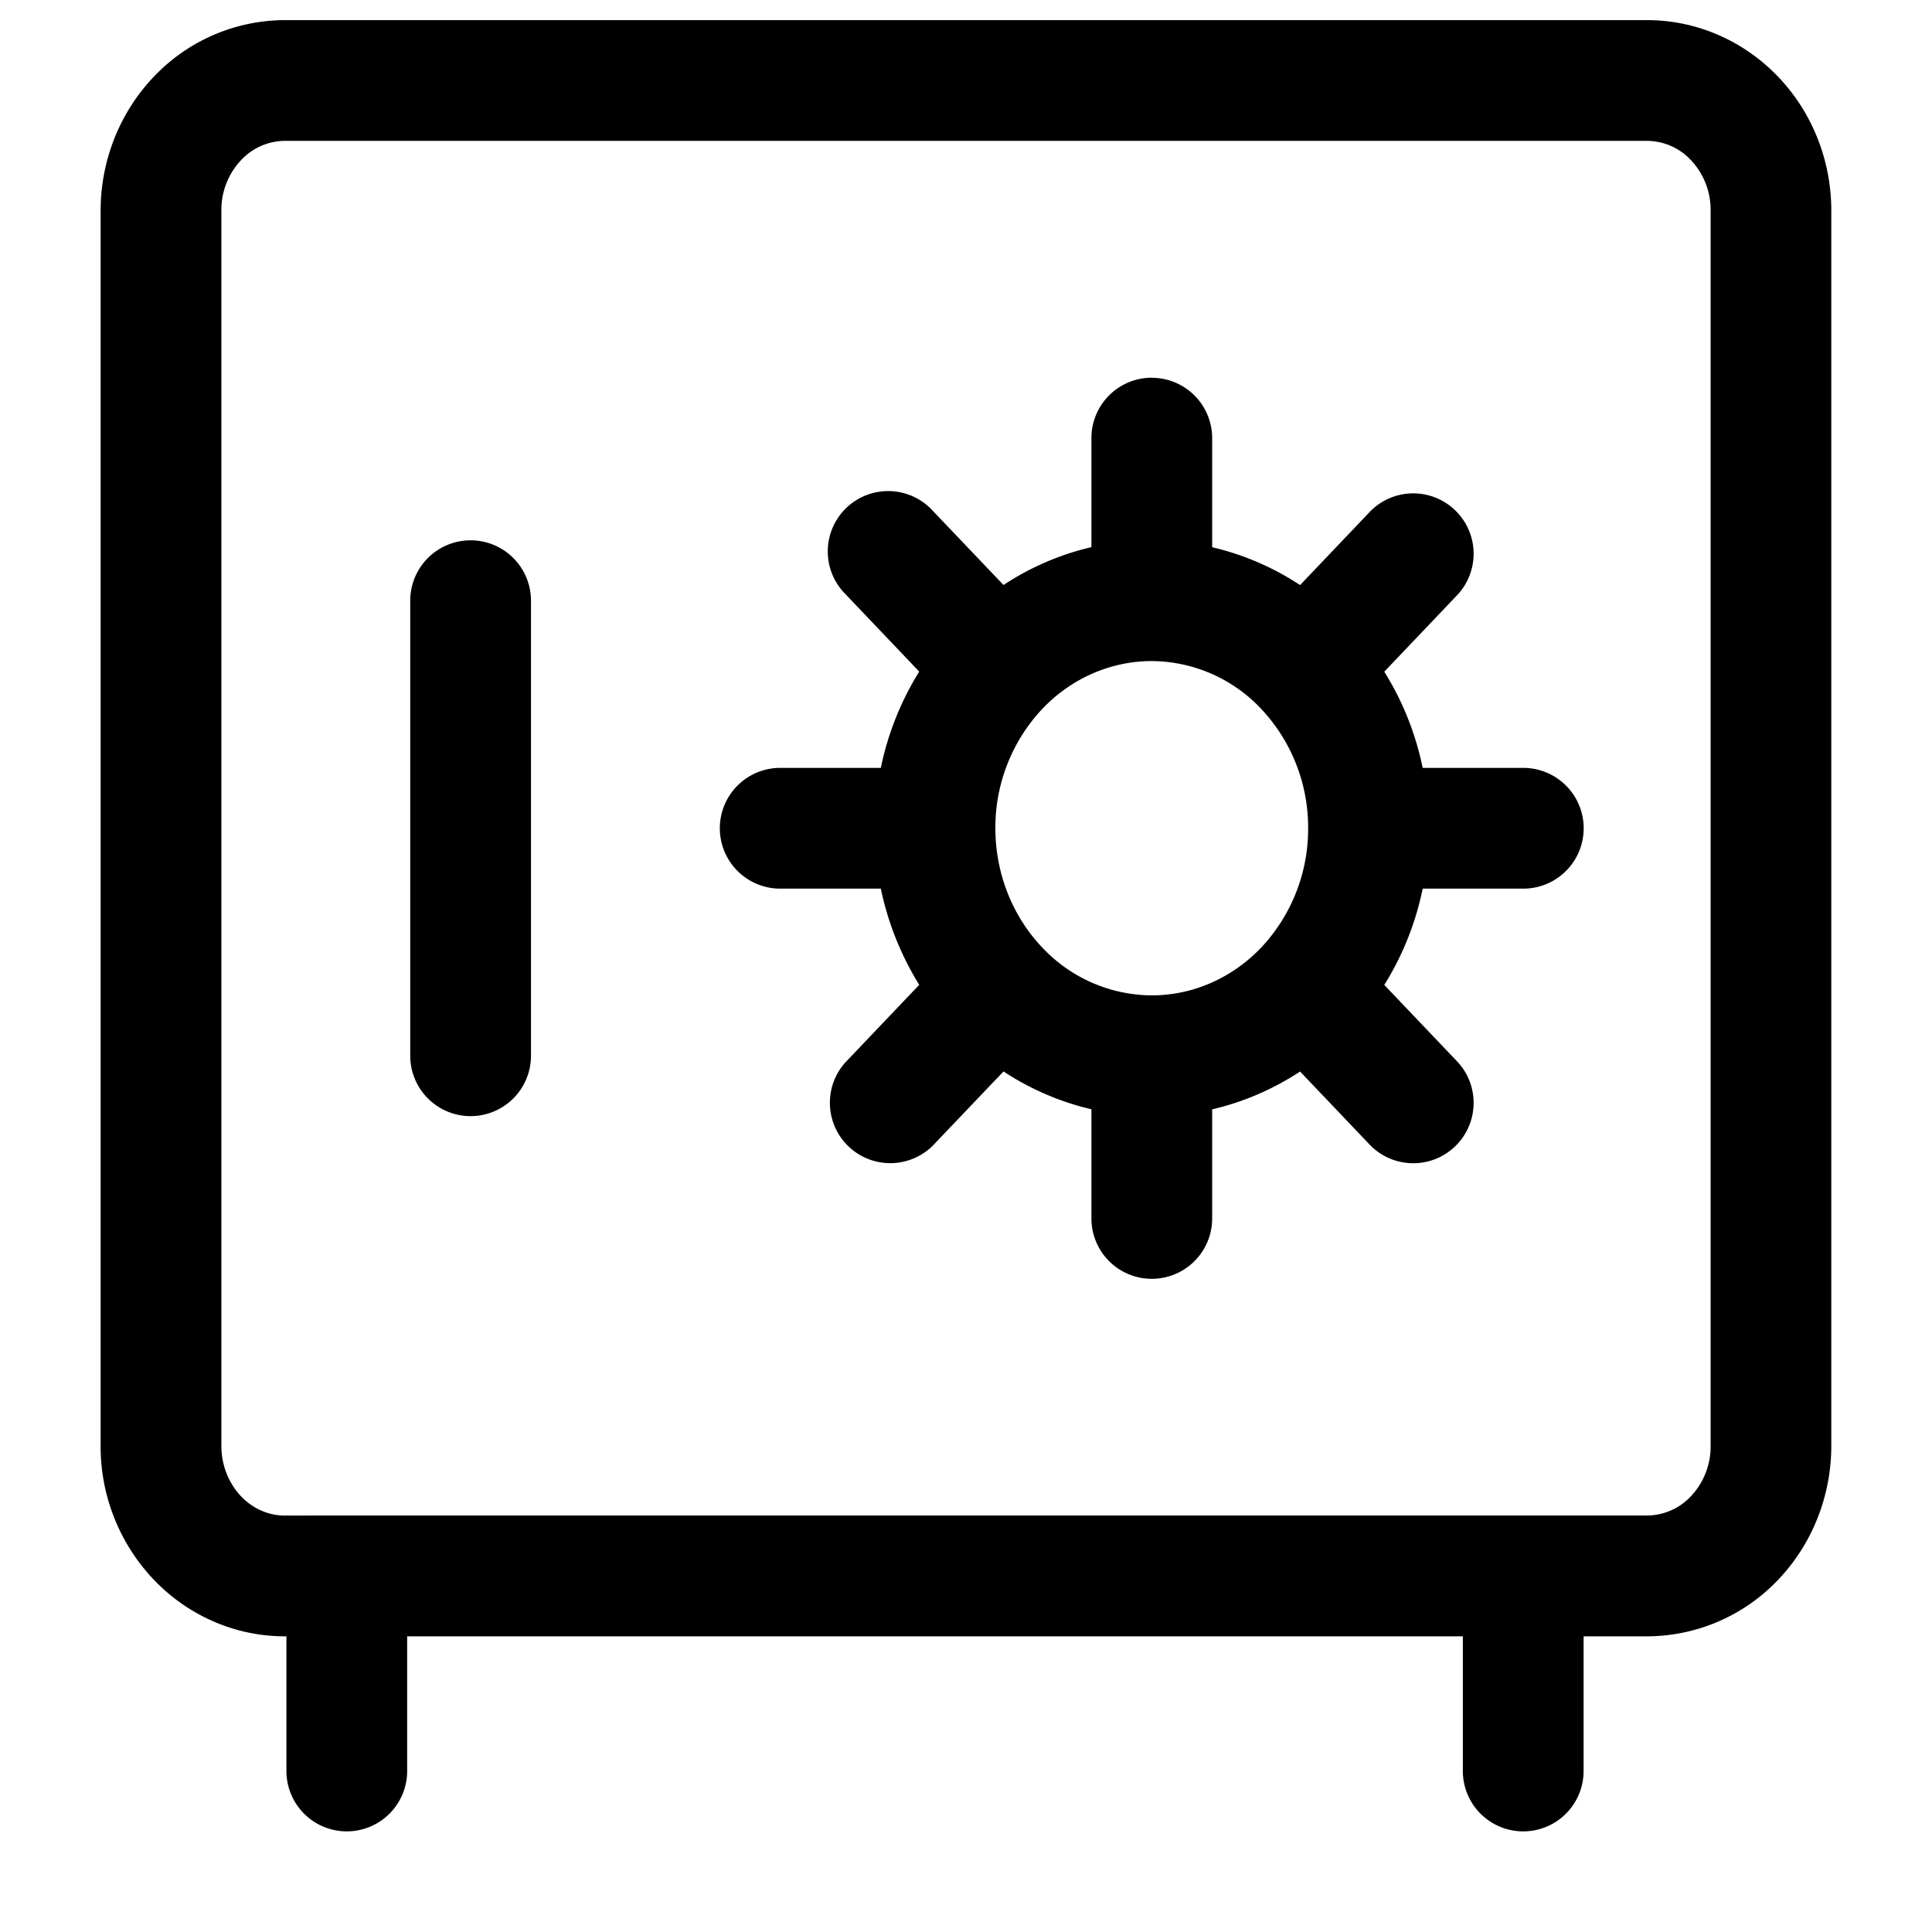 <svg
  xmlns="http://www.w3.org/2000/svg"
  width="24"
  height="24"
  fill="none"
  viewBox="0 0 24 24"
>
  <path
    fill="currentColor"
    fill-rule="evenodd"
    d="M1.908.956A2.25 2.25 0 0 1 3.537.25h16.924c.619 0 1.204.259 1.63.706s.658 1.044.658 1.66v15.346c0 .615-.233 1.213-.657 1.659a2.25 2.25 0 0 1-1.631.706h-.789V22a.75.75 0 0 1-1.5 0v-1.673H5.058V22a.75.75 0 0 1-1.5 0v-1.673h-.02c-.619 0-1.204-.259-1.63-.706a2.4 2.4 0 0 1-.658-1.66V2.616c0-.615.233-1.213.658-1.66m2.398 17.87h16.156a.75.75 0 0 0 .544-.24.9.9 0 0 0 .244-.624V2.615a.9.9 0 0 0-.244-.625.75.75 0 0 0-.544-.24H3.538a.75.75 0 0 0-.544.24.9.9 0 0 0-.244.625v15.347c0 .24.092.465.244.625.15.158.347.24.544.24zM14.308 4.693a.75.75 0 0 1 .75.75v1.355c.388.09.758.25 1.092.47l.876-.92a.75.75 0 0 1 1.086 1.034l-.916.962c.229.366.39.771.477 1.195h1.25a.75.75 0 0 1 0 1.5h-1.25c-.087.425-.248.83-.477 1.196l.916.962a.75.75 0 0 1-1.086 1.034l-.876-.92a3.4 3.4 0 0 1-1.092.47v1.355a.75.75 0 0 1-1.5 0V13.78a3.4 3.4 0 0 1-1.092-.47l-.877.92a.75.75 0 0 1-1.086-1.034l.916-.962a3.7 3.7 0 0 1-.477-1.195h-1.25a.75.75 0 0 1 0-1.5h1.25c.087-.425.249-.83.477-1.196l-.916-.962a.75.75 0 1 1 1.086-1.034l.877.92c.334-.22.703-.38 1.092-.47V5.442a.75.75 0 0 1 .75-.75m-8.462 2.02a.75.75 0 0 1 .75.75v5.653a.75.75 0 0 1-1.5 0V7.462a.75.75 0 0 1 .75-.75m8.462 1.5c-.503 0-.994.209-1.361.595a2.15 2.15 0 0 0-.582 1.482c0 .562.213 1.094.582 1.481a1.88 1.88 0 0 0 1.36.595c.504 0 .994-.21 1.361-.595a2.15 2.15 0 0 0 .582-1.481 2.15 2.15 0 0 0-.582-1.482 1.88 1.88 0 0 0-1.36-.595"
    clip-rule="evenodd"
  />
</svg>
